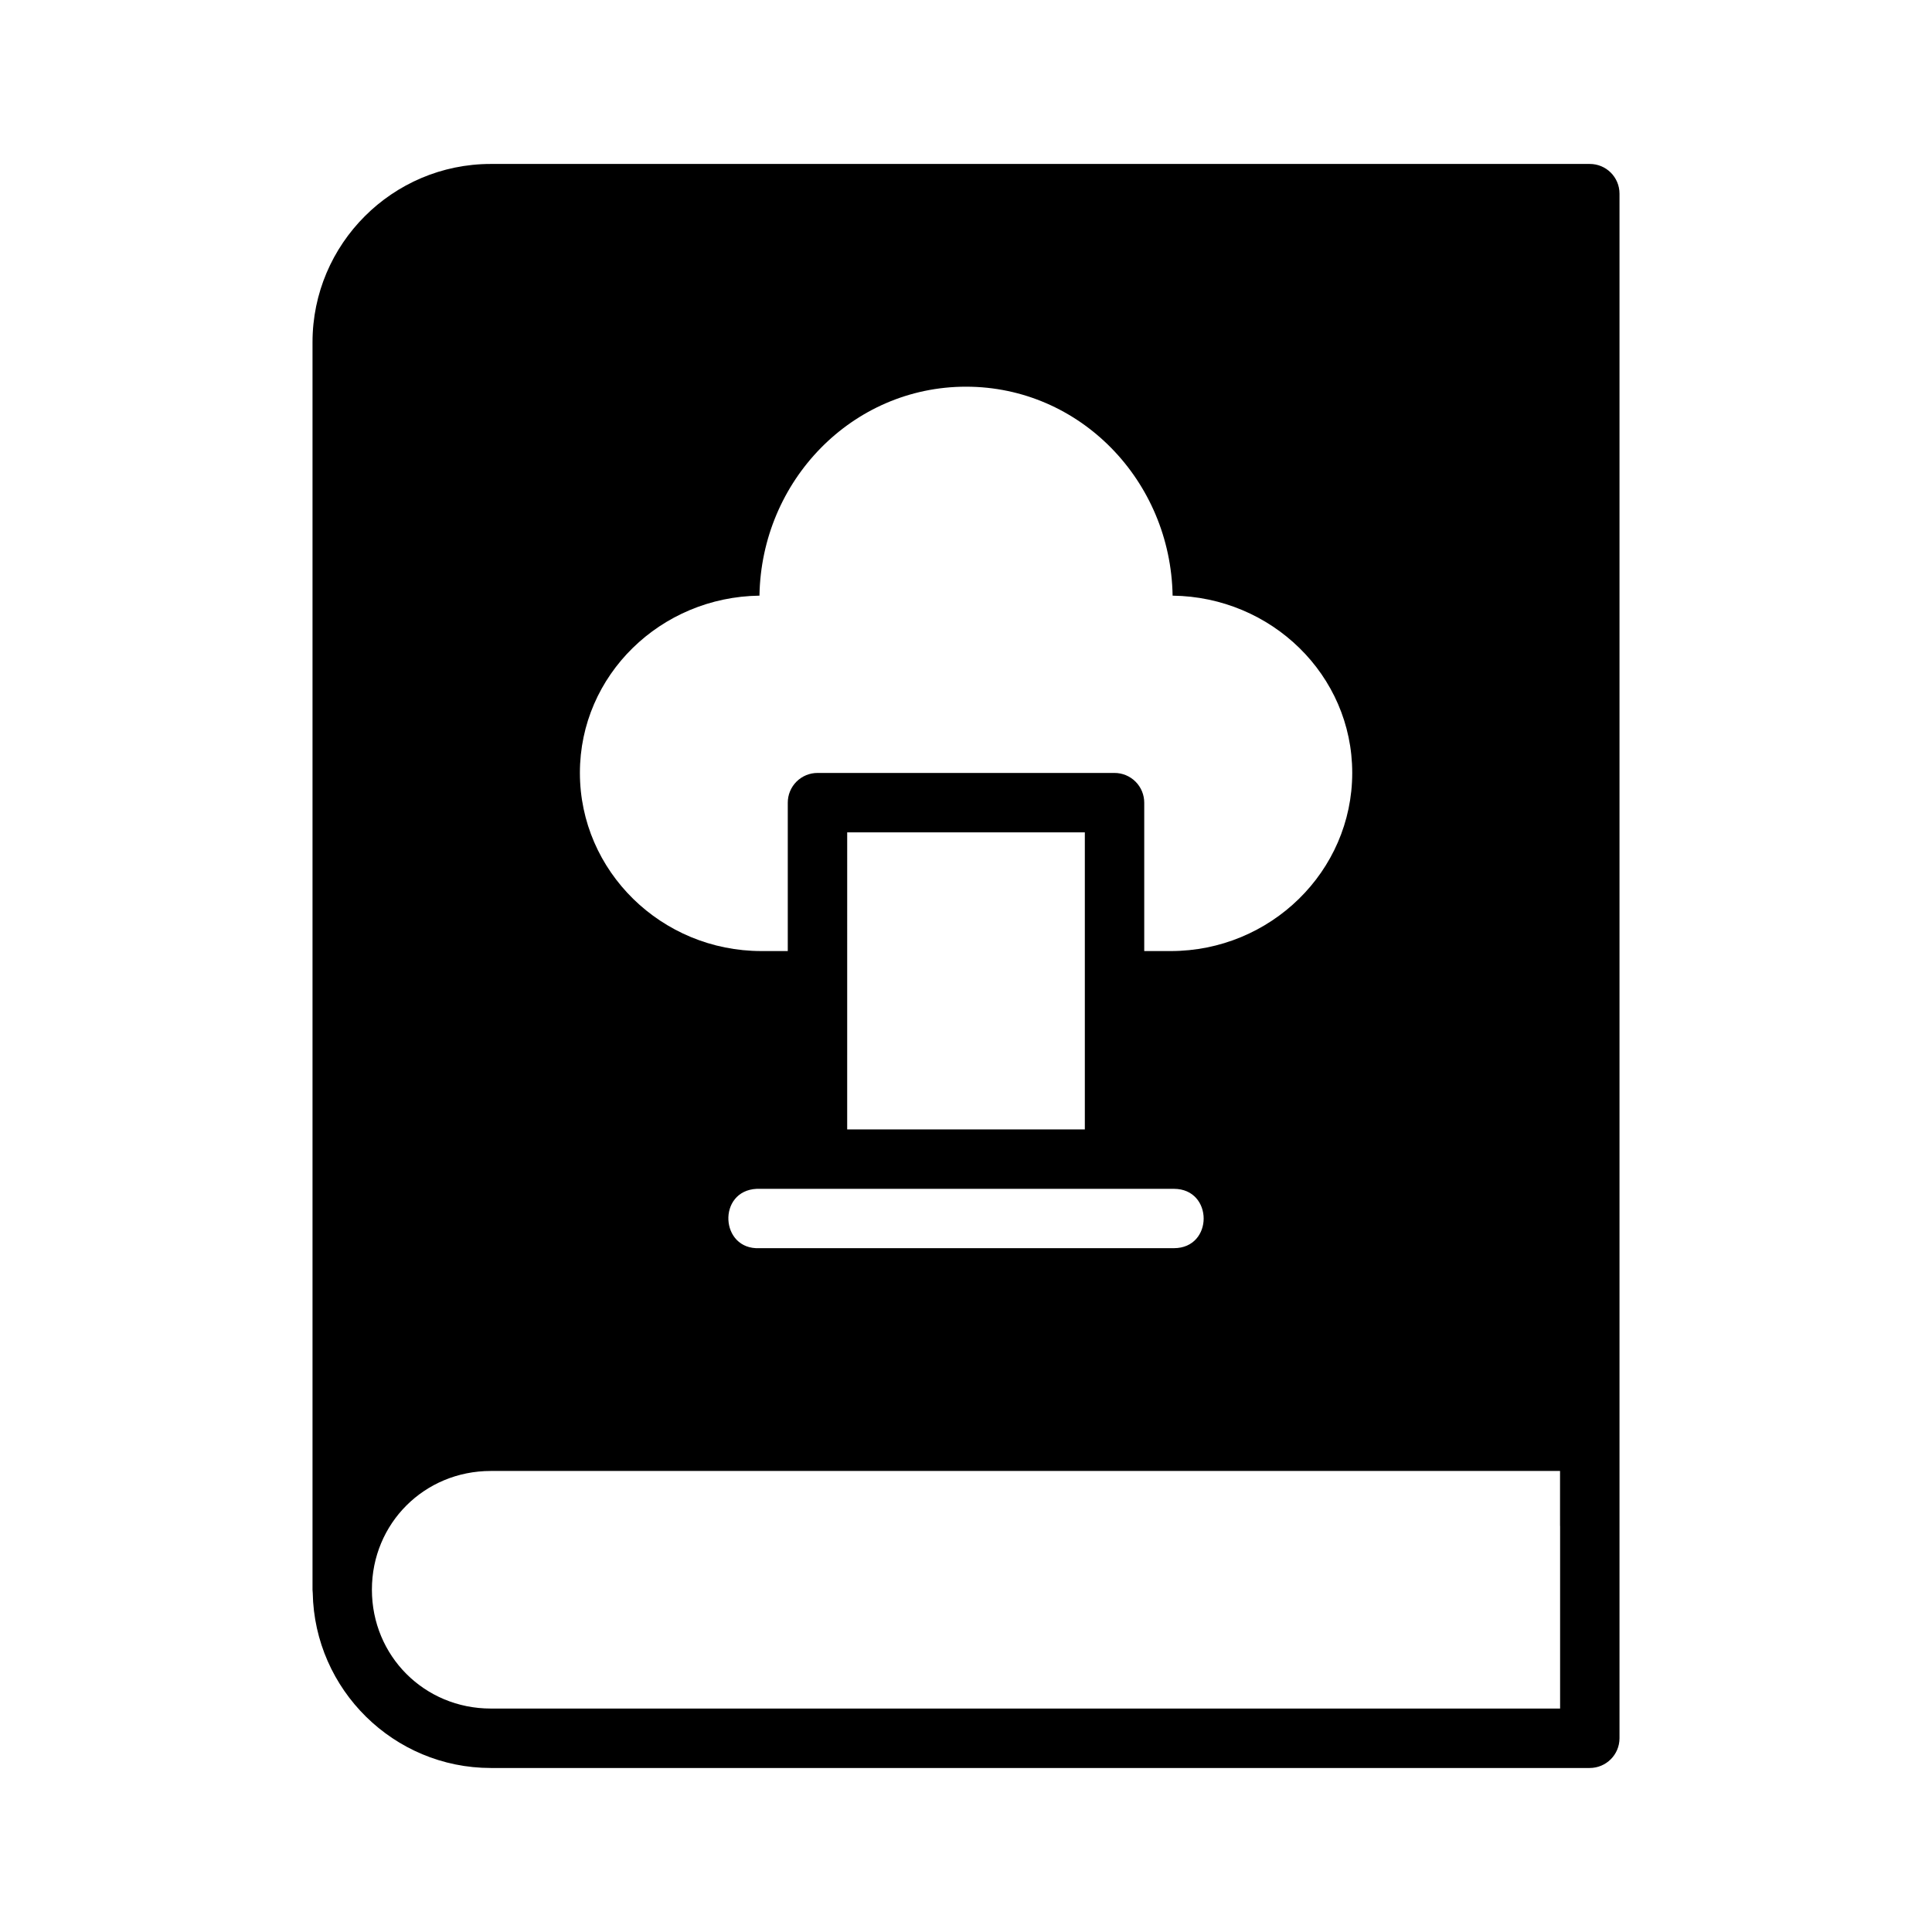 <?xml version="1.0" encoding="UTF-8"?>
<!-- Uploaded to: ICON Repo, www.svgrepo.com, Generator: ICON Repo Mixer Tools -->
<svg fill="#000000" width="800px" height="800px" version="1.1" viewBox="144 144 512 512" xmlns="http://www.w3.org/2000/svg">
 <path d="m274.05 187.45c-26.027 0-47.23 21.203-47.23 47.23v330.59l-0.004 0.004c0.004 0.293 0.027 0.582 0.062 0.875 0.477 25.633 21.469 46.387 47.203 46.387h291.2c4.348 0 7.887-3.508 7.902-7.856v-409.39c-0.016-4.348-3.555-7.859-7.902-7.84zm125.97 59.027c30.176 0 54.234 24.918 54.734 55.379 26.16 0.32 47.602 21.035 47.602 46.957 0 26.125-21.684 47.23-48.125 47.23h-6.996v-39.297c0.008-2.102-0.82-4.113-2.305-5.598s-3.5-2.316-5.598-2.309h-78.676c-2.094-0.004-4.106 0.828-5.586 2.312-1.48 1.484-2.309 3.496-2.301 5.594v39.297h-6.981c-26.441 0-48.109-21.105-48.109-47.23 0-25.922 21.426-46.629 47.586-46.957 0.5-30.465 24.574-55.379 54.75-55.379zm-31.504 118.11h62.977v78.719h-62.98zm-23.984 94.465h0.754 109.81c5.25 0 7.887 3.941 7.887 7.871 0 3.93-2.637 7.856-7.887 7.856h-109.81c-10.5 0.504-11.25-15.227-0.754-15.727zm-70.465 74.77h283.36v14.559h0.016v48.402h-283.38c-17.578 0-31.504-13.918-31.504-31.504s13.926-31.457 31.504-31.457z"/>
</svg>